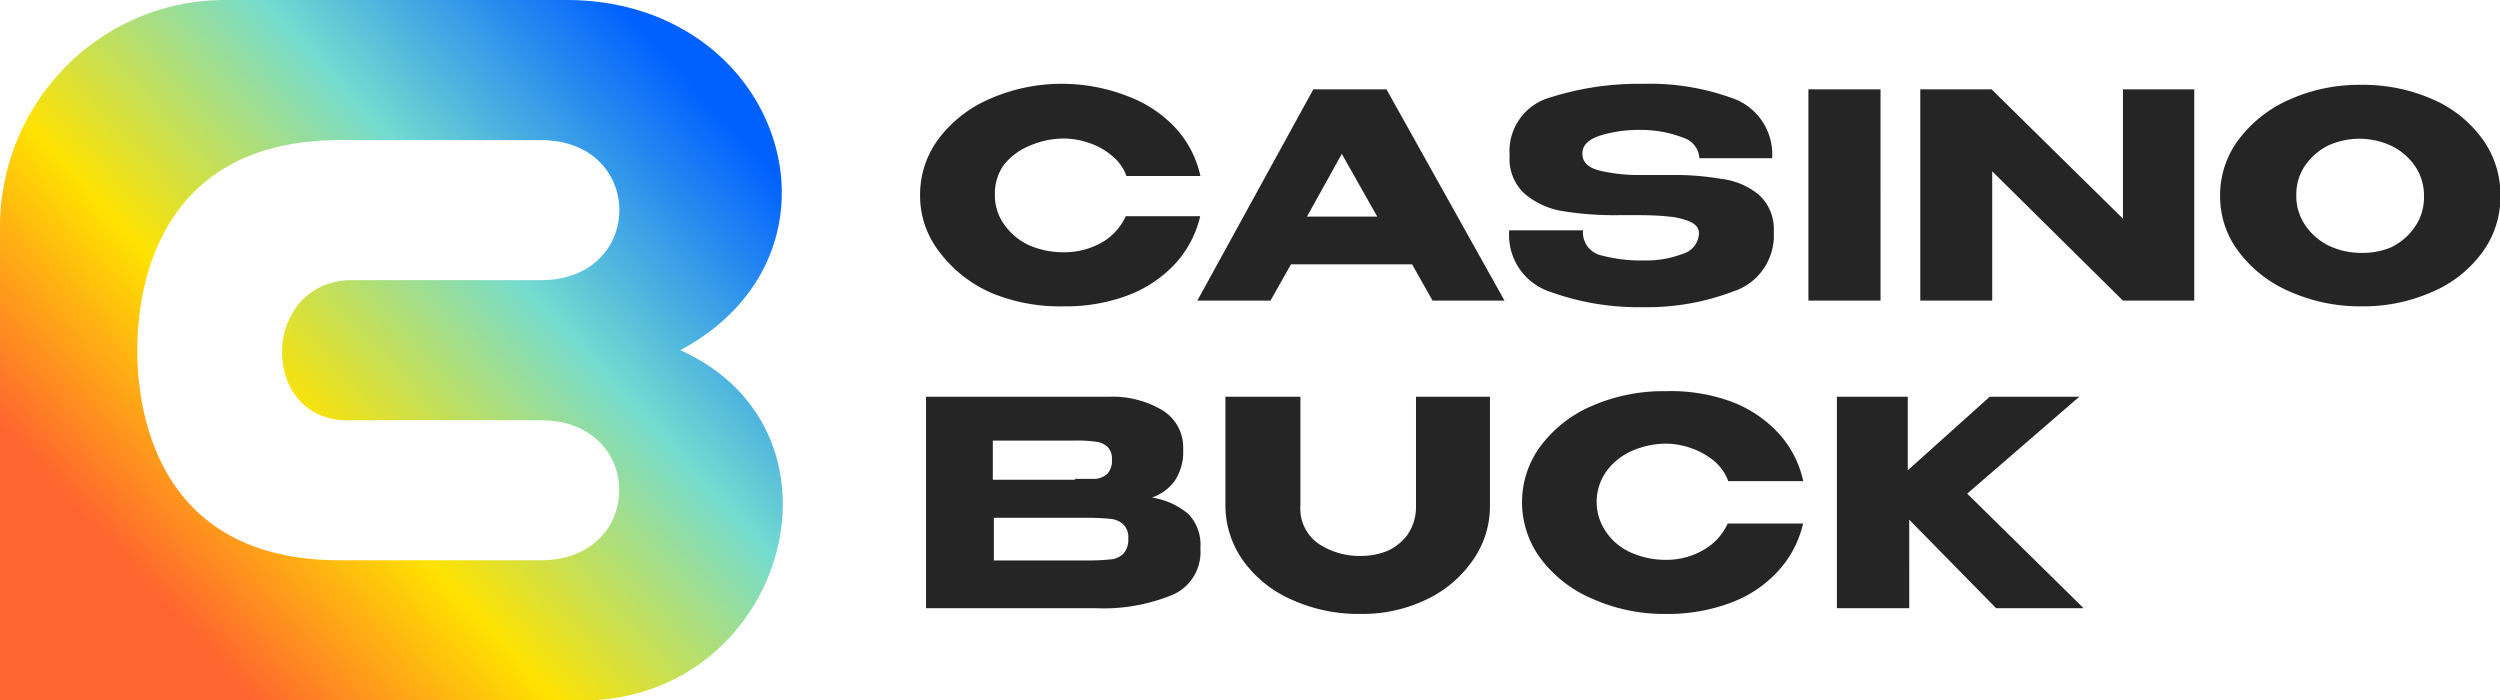 <svg id="Layer_1" data-name="Layer 1" xmlns="http://www.w3.org/2000/svg" xmlns:xlink="http://www.w3.org/1999/xlink" viewBox="0 0 122 34.18"><defs><style>.cls-1{fill-rule:evenodd;fill:url(#linear-gradient);}.cls-2{fill:#252525;}</style><linearGradient id="linear-gradient" x1="-230.85" y1="310.61" x2="-231.62" y2="309.98" gradientTransform="matrix(38.2, 0, 0, -34.18, 8853.06, 10622.35)" gradientUnits="userSpaceOnUse"><stop offset="0" stop-color="#0061ff"/><stop offset="0.35" stop-color="#74dcd0"/><stop offset="0.7" stop-color="#ffe200"/><stop offset="1" stop-color="#ff662f"/></linearGradient></defs><path id="Combined-Shape" class="cls-1" d="M27.63.91C38.2.91,42.13,13.21,33.2,18c9.11,4.1,4.89,17.76-5.57,17.07H0V12A11.16,11.16,0,0,1,3.21,4.16,10.9,10.9,0,0,1,11,.91ZM26.4,7.75H16.58C8.06,7.75,6.7,14.41,6.7,18s1.35,10.25,9.87,10.25h9.82c5.1,0,5.11-6.83,0-6.83H17.08c-4.42.13-4.42-6.7,0-6.84H26.4c5.1,0,5.1-6.83,0-6.83Z" transform="translate(0 -0.91)"/><path id="CASINOBUCK" class="cls-2" d="M51.9,15.86a8.67,8.67,0,0,0,3.15-.54,6.09,6.09,0,0,0,2.3-1.54,5.15,5.15,0,0,0,1.22-2.32H54.94a2.86,2.86,0,0,1-1.22,1.31,3.7,3.7,0,0,1-1.8.45,4.18,4.18,0,0,1-1.65-.32,3,3,0,0,1-1.24-1,2.44,2.44,0,0,1-.48-1.5A2.4,2.4,0,0,1,49,8.94,3.15,3.15,0,0,1,50.3,8a4.15,4.15,0,0,1,1.62-.33,3.76,3.76,0,0,1,1.21.21,3.32,3.32,0,0,1,1.12.62,2.22,2.22,0,0,1,.72,1h3.61a5.05,5.05,0,0,0-1.2-2.33,6.07,6.07,0,0,0-2.31-1.55A8.82,8.82,0,0,0,51.9,5a8.68,8.68,0,0,0-3.54.71,6.15,6.15,0,0,0-2.53,1.94,4.55,4.55,0,0,0-.93,2.79,4.45,4.45,0,0,0,.94,2.76,6.35,6.35,0,0,0,2.53,2A8.7,8.7,0,0,0,51.9,15.86ZM62,15.58l1-1.77h5.91l1,1.77h3.51L67.66,5.27H64.09L58.43,15.58Zm5.21-4.1H63.78l1.7-3.06Zm13,4.42a11.75,11.75,0,0,0,4.35-.76,2.87,2.87,0,0,0,2-2.92,2.26,2.26,0,0,0-.7-1.78A3.5,3.5,0,0,0,84,9.64a13.27,13.27,0,0,0-2.42-.19H80.08a8.33,8.33,0,0,1-2-.21c-.57-.14-.86-.41-.86-.83s.29-.69.85-.88a6.56,6.56,0,0,1,2.07-.28,5.72,5.72,0,0,1,2,.38,1.11,1.11,0,0,1,.79,1h3.55a2.9,2.9,0,0,0-2-2.95A11.79,11.79,0,0,0,80.18,5a14.26,14.26,0,0,0-4.51.66,2.72,2.72,0,0,0-2,2.84,2.3,2.3,0,0,0,.76,1.89,3.81,3.81,0,0,0,1.88.83,15.74,15.74,0,0,0,2.65.19H80q.79,0,1.35.06a3.64,3.64,0,0,1,1.06.23c.33.13.5.33.5.6h0v0a1.09,1.09,0,0,1-.8,1,5,5,0,0,1-1.91.32,7.52,7.52,0,0,1-2.07-.25,1.15,1.15,0,0,1-.88-1.22h-3.6a2.91,2.91,0,0,0,2,3A12.64,12.64,0,0,0,80.18,15.9Zm11.56-.32V5.27H88.25V15.58Zm5.45,0V9.27l6.38,6.31h3.48V5.27h-3.48v6.31L97.19,5.27H93.71V15.58Zm18,.28a8.29,8.29,0,0,0,3.48-.71,5.85,5.85,0,0,0,2.44-1.93,4.56,4.56,0,0,0,.88-2.75,4.62,4.62,0,0,0-.88-2.78,5.87,5.87,0,0,0-2.44-1.94,8.42,8.42,0,0,0-3.5-.7,8.28,8.28,0,0,0-3.43.7,6.21,6.21,0,0,0-2.5,1.94,4.52,4.52,0,0,0-.93,2.78,4.46,4.46,0,0,0,.93,2.75,6.1,6.1,0,0,0,2.5,1.93A8.42,8.42,0,0,0,115.2,15.86Zm0-2.61a3.63,3.63,0,0,1-1.53-.33,2.94,2.94,0,0,1-1.18-1,2.5,2.5,0,0,1-.45-1.49A2.5,2.5,0,0,1,112.48,9a3,3,0,0,1,1.16-1,3.69,3.69,0,0,1,3,0,2.9,2.9,0,0,1,1.2,1,2.51,2.51,0,0,1,.45,1.5,2.5,2.5,0,0,1-.45,1.49,2.94,2.94,0,0,1-1.18,1A3.61,3.61,0,0,1,115.2,13.25ZM53.47,30.59a8.81,8.81,0,0,0,3.79-.67,2.27,2.27,0,0,0,1.32-2.22h0v-.05A2.17,2.17,0,0,0,58,26a3.59,3.59,0,0,0-1.79-.81,2.24,2.24,0,0,0,1.14-.85,2.56,2.56,0,0,0,.39-1.48h0V22.8a2.12,2.12,0,0,0-1-1.86,4.75,4.75,0,0,0-2.61-.67H45.19V30.59Zm-1-6.27H50.37l-1.63,0h-.29V22.41h4a6.76,6.76,0,0,1,1,.05,1.06,1.06,0,0,1,.58.24.8.8,0,0,1,.23.64.92.92,0,0,1-.23.7,1,1,0,0,1-.57.24c-.22,0-.57,0-1,0ZM53,28.26h-4.5V26.18H53a10.91,10.91,0,0,1,1.18.05,1.07,1.07,0,0,1,.64.27.9.9,0,0,1,.24.7,1,1,0,0,1-.24.73,1,1,0,0,1-.64.28,10.91,10.91,0,0,1-1.18.05Zm13.43,2.61a7.19,7.19,0,0,0,3.15-.69,5.71,5.71,0,0,0,2.28-1.91,4.59,4.59,0,0,0,.85-2.71h0V20.27H69.1v5.31A2.4,2.4,0,0,1,68.69,27a2.46,2.46,0,0,1-1,.8,3.44,3.44,0,0,1-1.26.24,3.62,3.62,0,0,1-2.09-.6,2.09,2.09,0,0,1-.88-1.87h0V20.27H59.8v5.31a4.64,4.64,0,0,0,.88,2.71,5.74,5.74,0,0,0,2.37,1.89A7.87,7.87,0,0,0,66.38,30.87Zm14.9,0a8.65,8.65,0,0,0,3.14-.55,5.87,5.87,0,0,0,2.3-1.54,5.1,5.1,0,0,0,1.22-2.32H84.31a2.82,2.82,0,0,1-1.22,1.31,3.6,3.6,0,0,1-1.8.46,4.11,4.11,0,0,1-1.64-.33,2.85,2.85,0,0,1-1.25-1,2.57,2.57,0,0,1,0-3,3.07,3.07,0,0,1,1.27-1,4.17,4.17,0,0,1,1.62-.34,3.76,3.76,0,0,1,1.21.21,3.66,3.66,0,0,1,1.13.62,2.37,2.37,0,0,1,.71,1H88a5.05,5.05,0,0,0-1.2-2.33,6,6,0,0,0-2.31-1.55A8.59,8.59,0,0,0,81.28,20a8.69,8.69,0,0,0-3.55.7,6.17,6.17,0,0,0-2.53,1.95,4.61,4.61,0,0,0,0,5.54,6.17,6.17,0,0,0,2.53,1.95A8.55,8.55,0,0,0,81.28,30.87Zm11.84-.28V26.27l4.24,4.32h4.27L96,25l5.47-4.73H97.1l-4,3.59V20.27H89.64V30.59Z" transform="translate(0 -0.91)"/></svg>